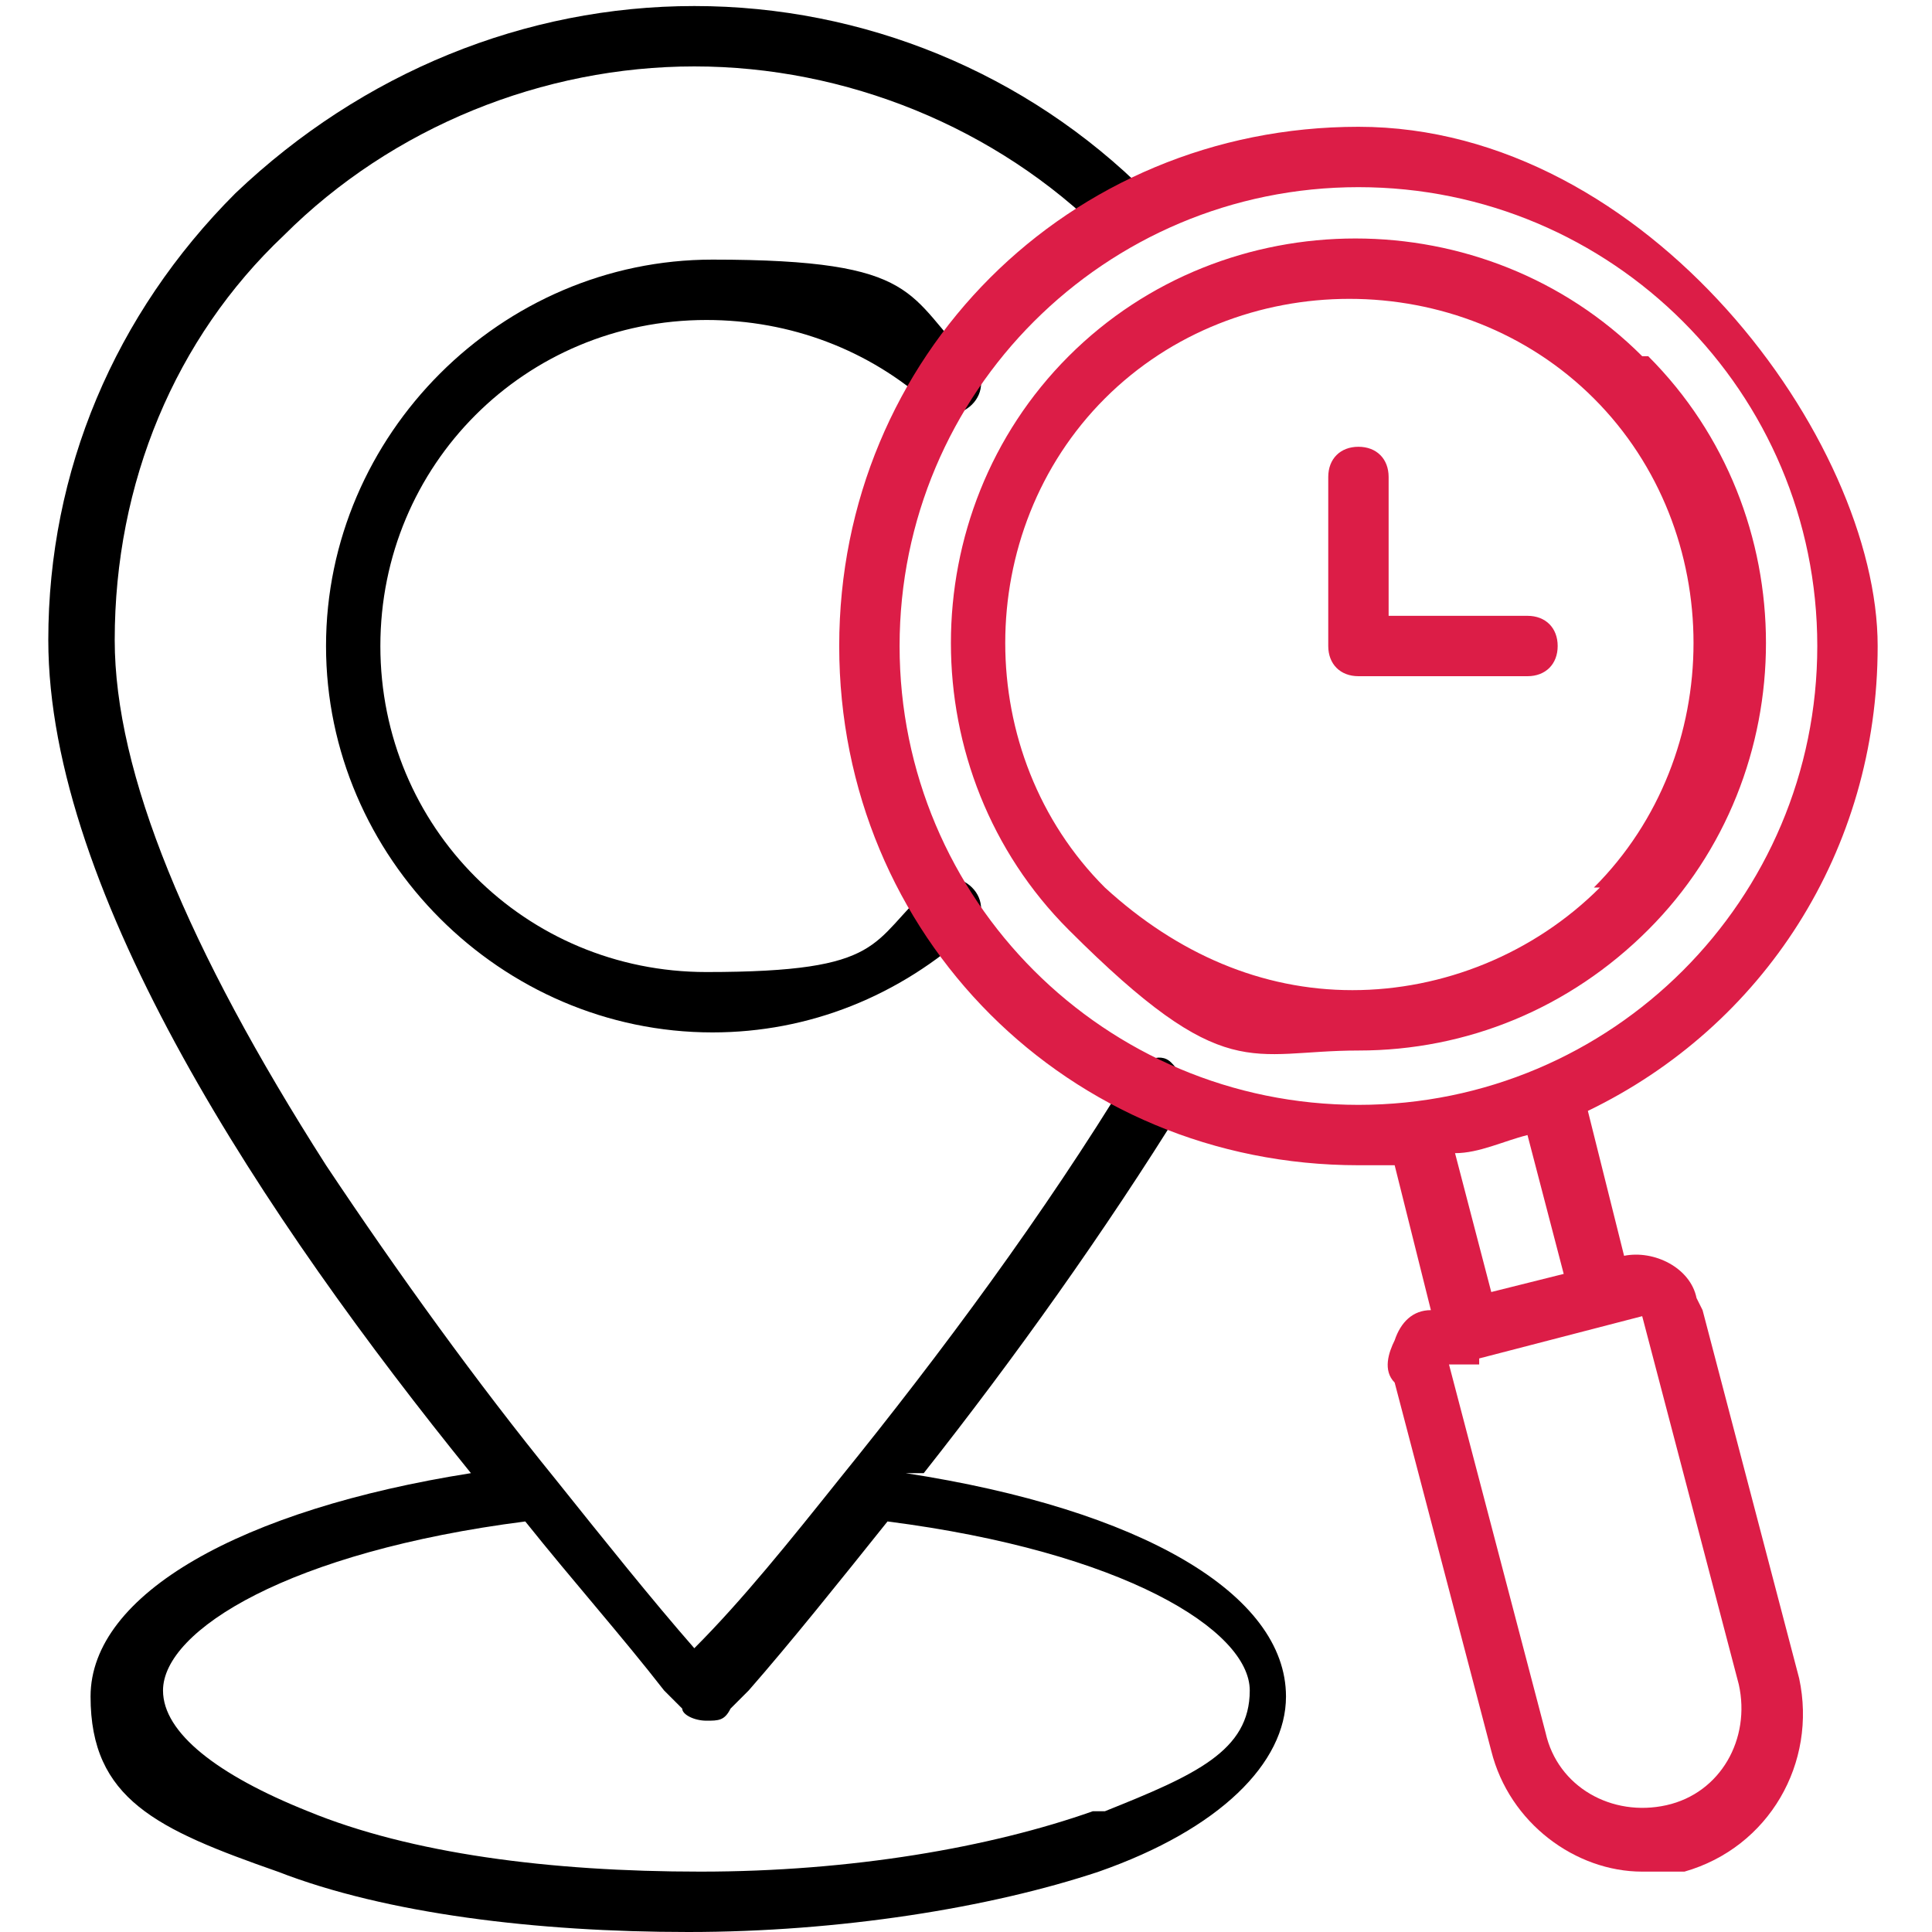 <?xml version="1.0" encoding="UTF-8"?> <svg xmlns="http://www.w3.org/2000/svg" id="Layer_1" version="1.1" viewBox="0 0 32 32"><defs><style> .st0 { fill: #dc1d47; } </style></defs><path d="M15.3,24.4c1.5-1.9,3-4,4.3-6.1.1-.2,0-.5-.2-.7s-.5,0-.7.2c-1.4,2.3-3.1,4.6-4.8,6.7,0,0,0,0,0,0-.8,1-1.6,2-2.4,2.8-.7-.8-1.5-1.8-2.3-2.8,0,0,0,0,0,0-1.3-1.6-2.6-3.4-3.8-5.2-2.3-3.6-3.5-6.5-3.5-8.7,0-2.6,1-5,2.8-6.7,1.8-1.8,4.3-2.8,6.8-2.8s5,1,6.8,2.8c.2.2.5.2.7,0s.2-.5,0-.7c-2-2-4.7-3.1-7.5-3.1s-5.5,1.1-7.6,3.1c-2,2-3.1,4.6-3.1,7.4,0,4.2,3.6,9.6,7,13.8-3.8.6-6.3,2-6.3,3.7s1.1,2.2,3.1,2.9c1.8.7,4.3,1,6.8,1s5-.4,6.8-1c2-.7,3.1-1.8,3.1-2.9,0-1.7-2.4-3.1-6.3-3.7h0ZM18.1,30c-1.7.6-4,1-6.5,1s-4.8-.3-6.5-1c-1.5-.6-2.4-1.3-2.4-2,0-1,2.1-2.3,6-2.8.8,1,1.6,1.9,2.3,2.8l.3.3c0,.1.2.2.4.2s.3,0,.4-.2l.3-.3c.7-.8,1.5-1.8,2.3-2.8,3.9.5,6,1.8,6,2.8s-.9,1.4-2.4,2h0ZM6.3,10.7c0,3,2.4,5.4,5.4,5.4s2.7-.5,3.7-1.4c.2-.2.5-.2.7,0,.2.2.2.5,0,.7-1.2,1.1-2.7,1.7-4.3,1.7-3.5,0-6.4-2.9-6.4-6.4s2.9-6.4,6.4-6.4,3.2.6,4.3,1.7c.2.2.2.5,0,.7-.2.2-.5.2-.7,0-1-.9-2.3-1.4-3.7-1.4-3,0-5.4,2.4-5.4,5.4h0Z"></path><path class="st0" d="M28.1,21.5c-.1-.5-.7-.8-1.2-.7,0,0,0,0,0,0h0l-.6-2.4c2.9-1.4,4.8-4.3,4.8-7.7s-3.8-8.6-8.6-8.6-8.6,3.8-8.6,8.6,3.8,8.6,8.6,8.6.4,0,.6,0l.6,2.4h0c-.3,0-.5.2-.6.5-.1.2-.2.5,0,.7l1.6,6.1c.3,1.2,1.4,2,2.5,2s.5,0,.7,0c1.4-.4,2.2-1.8,1.9-3.2l-1.6-6.1ZM14.9,10.7c0-4.2,3.4-7.6,7.6-7.6s7.6,3.4,7.6,7.6-3.4,7.6-7.6,7.6-7.6-3.4-7.6-7.6h0ZM24.1,19.1c.4,0,.8-.2,1.2-.3l.6,2.3-1.2.3-.6-2.3ZM27.6,29.9c-.9.2-1.8-.3-2-1.2l-1.6-6.1h.5c0-.1,0-.1,0-.1,0,0,0,0,0,0l2.7-.7,1.6,6.1c.2.9-.3,1.8-1.2,2h0ZM27.2,5.9c-2.6-2.6-6.9-2.6-9.5,0-2.6,2.6-2.6,6.9,0,9.5s3,2,4.8,2,3.5-.7,4.8-2c2.6-2.6,2.6-6.9,0-9.5h0ZM26.5,14.7c-1.1,1.1-2.6,1.7-4.1,1.7s-2.9-.6-4.1-1.7c-2.2-2.2-2.2-5.9,0-8.1,2.2-2.2,5.9-2.2,8.1,0,2.2,2.2,2.2,5.9,0,8.1h0ZM25.8,10.7c0,.3-.2.5-.5.5h-2.8c-.3,0-.5-.2-.5-.5v-2.8c0-.3.2-.5.5-.5s.5.2.5.5v2.3h2.3c.3,0,.5.2.5.5Z"></path></svg> 